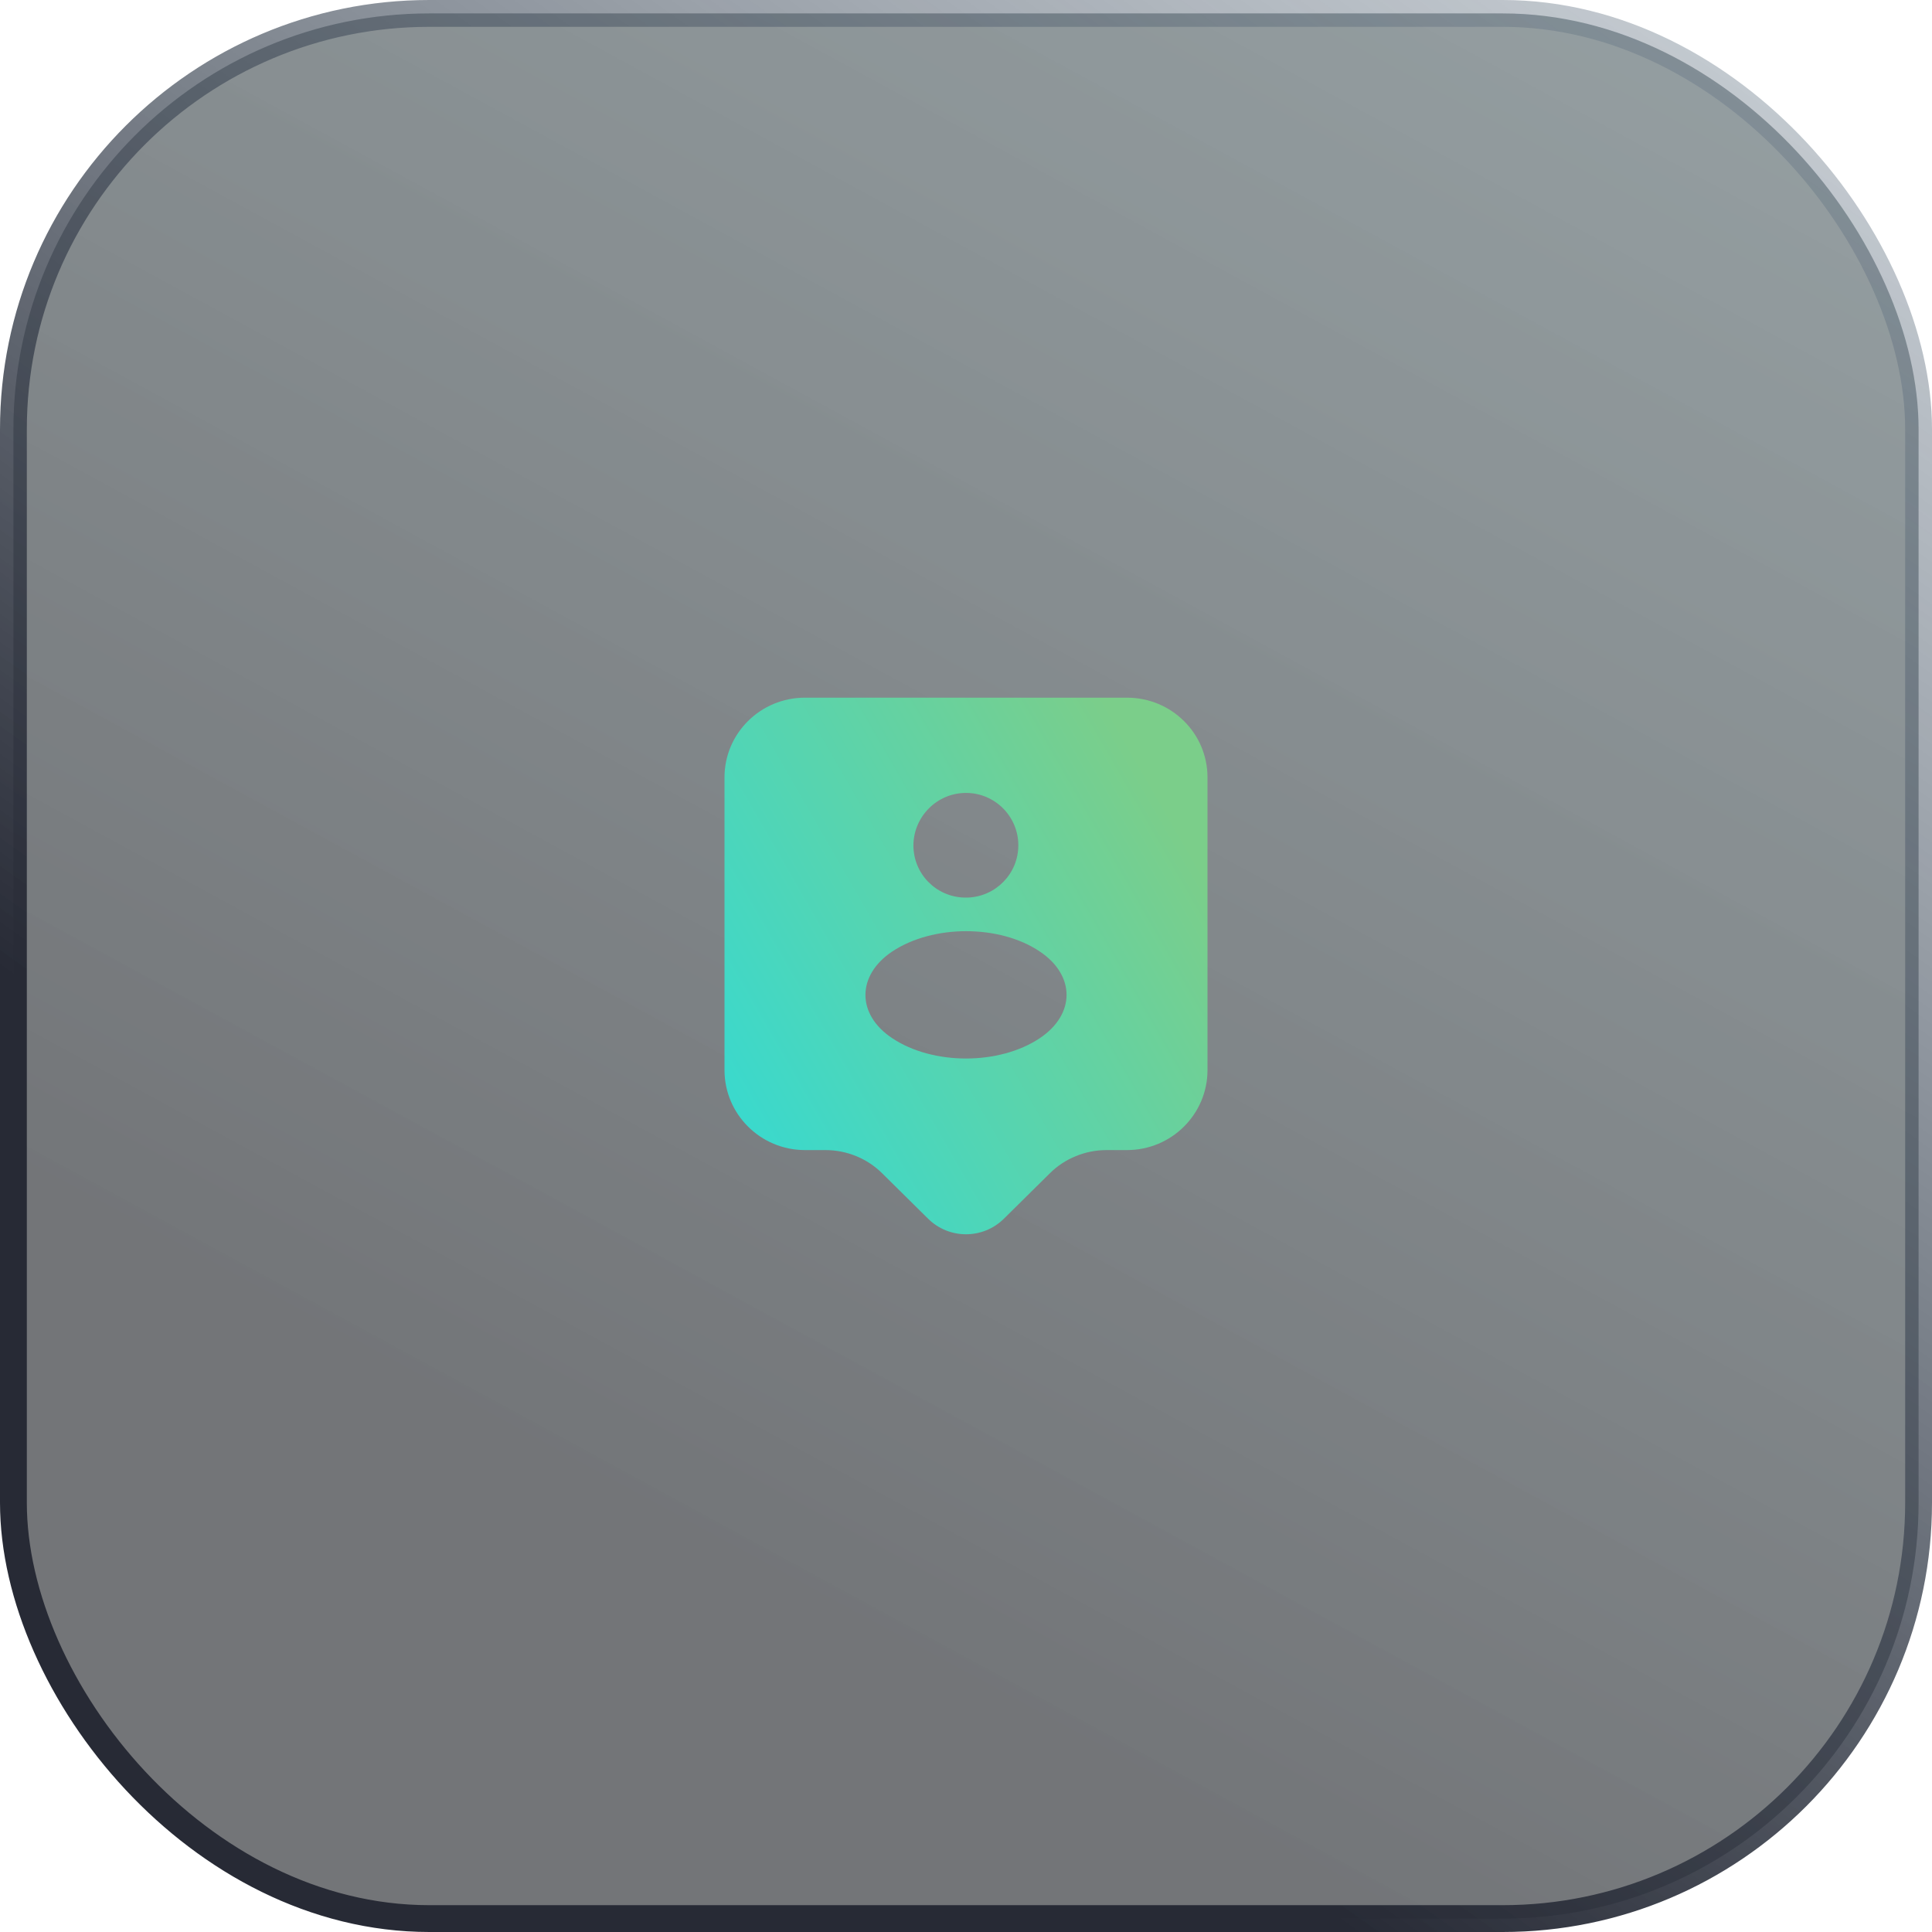 <svg width="72" height="72" viewBox="0 0 72 72" fill="none" xmlns="http://www.w3.org/2000/svg">
<rect x="0.5" y="0.5" width="71" height="71" rx="15.5" fill="url(#paint0_linear_174_4500)" fill-opacity="0.7"/>
<rect x="0.5" y="0.5" width="71" height="71" rx="15.5" stroke="url(#paint1_linear_174_4500)"/>
<g clip-path="url(#clip0_174_4500)">
<path d="M42 26H30C28.34 26 27 27.33 27 28.97V39.88C27 41.52 28.34 42.86 30 42.86H30.76C31.55 42.86 32.32 43.17 32.88 43.73L34.59 45.42C35.37 46.19 36.63 46.19 37.41 45.42L39.12 43.73C39.68 43.17 40.45 42.86 41.24 42.86H42C43.66 42.86 45 41.52 45 39.88V28.97C45 27.33 43.66 26 42 26ZM36 29.55C37.08 29.55 37.95 30.43 37.95 31.5C37.95 32.56 37.11 33.41 36.07 33.45C36.03 33.45 35.97 33.45 35.92 33.45C34.87 33.41 34.04 32.56 34.04 31.5C34.05 30.43 34.92 29.55 36 29.55ZM38.75 38.69C37.24 39.7 34.76 39.7 33.25 38.69C31.92 37.81 31.92 36.35 33.25 35.46C34.77 34.45 37.25 34.45 38.75 35.46C40.08 36.35 40.08 37.8 38.75 38.69Z" fill="url(#paint2_linear_174_4500)"/>
</g>
<defs>
<linearGradient id="paint0_linear_174_4500" x1="64.846" y1="1.39281e-06" x2="28.932" y2="66.005" gradientUnits="userSpaceOnUse">
<stop stop-color="#425459" stop-opacity="0.8"/>
<stop offset="0.913" stop-color="#21252A" stop-opacity="0.9"/>
</linearGradient>
<linearGradient id="paint1_linear_174_4500" x1="82.154" y1="-11.703" x2="31.886" y2="58.879" gradientUnits="userSpaceOnUse">
<stop stop-color="#7F93A4" stop-opacity="0.2"/>
<stop offset="1" stop-color="#272A35"/>
</linearGradient>
<linearGradient id="paint2_linear_174_4500" x1="41.118" y1="26" x2="22.541" y2="36.689" gradientUnits="userSpaceOnUse">
<stop stop-color="#7BCE8A"/>
<stop offset="1" stop-color="#34DAD3"/>
</linearGradient>
<clipPath id="clip0_174_4500">
<rect width="24" height="24" fill="white" transform="translate(24 24)"/>
</clipPath>
</defs>
</svg>
